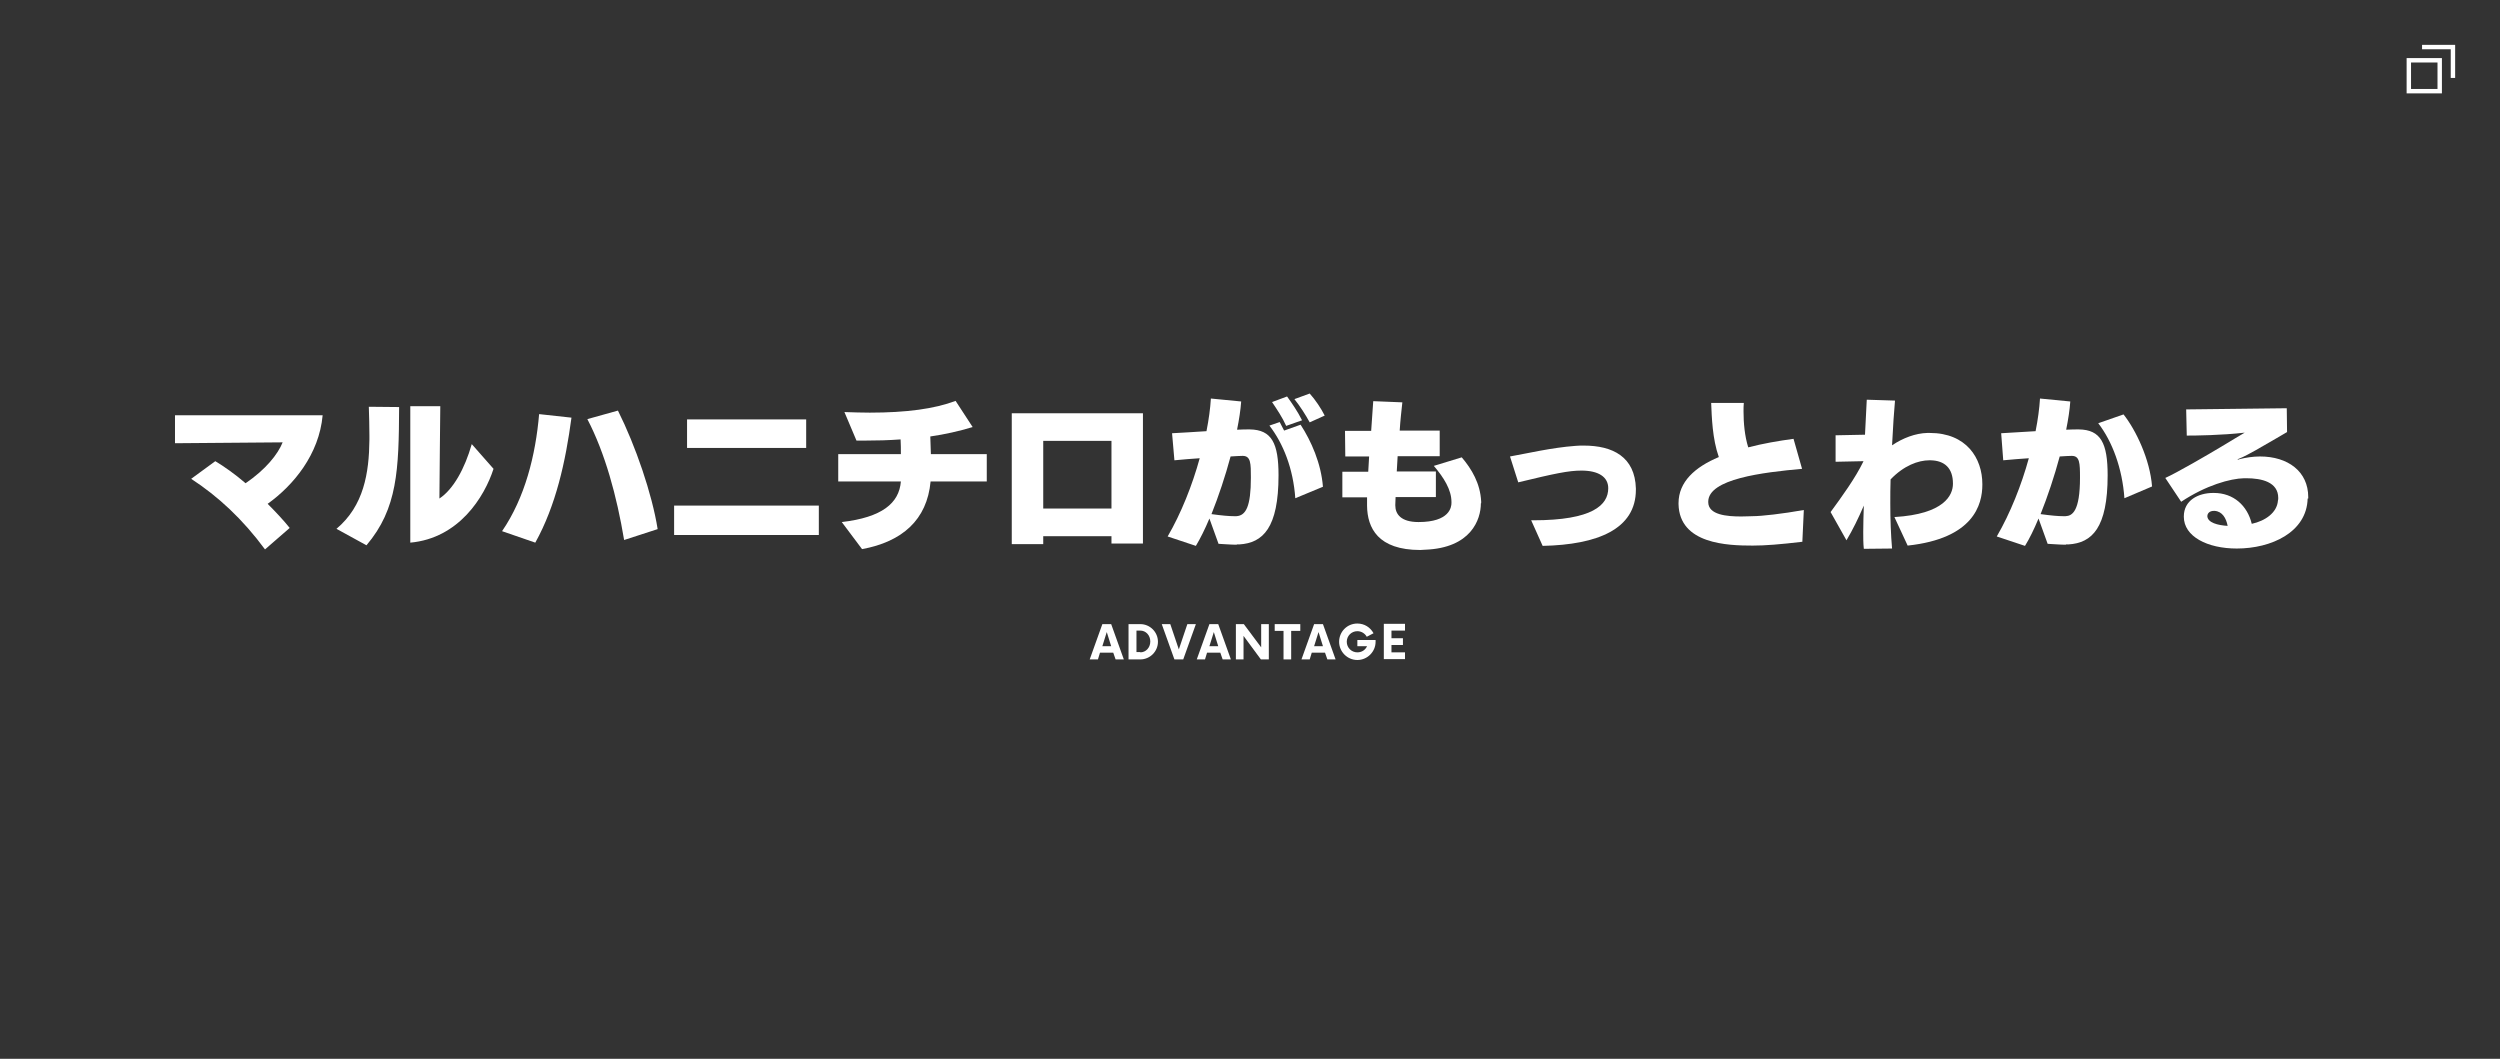 <?xml version="1.0" encoding="utf-8"?>
<!-- Generator: Adobe Illustrator 26.0.2, SVG Export Plug-In . SVG Version: 6.00 Build 0)  -->
<svg version="1.1" id="design" xmlns="http://www.w3.org/2000/svg" xmlns:xlink="http://www.w3.org/1999/xlink" x="0px" y="0px"
	 viewBox="0 0 850 360" style="enable-background:new 0 0 850 360;" xml:space="preserve">
<rect x="0" y="0" width="850" height="360" fill="#333333" stroke="none"/>
<style type="text/css">
	.st0{fill:none;stroke:#FFFFFF;stroke-width:1.5;stroke-miterlimit:10;}
	.st1{fill:#FFFFFF;}
</style>
<rect x="819" y="20.5" class="st0" width="10.5" height="10.5"/>
<polyline class="st0" points="823.5,16 834,16 834,26.5 "/>
<g>
	<g>
		<path class="st1" d="M90.1,186.8c-7.6-10.3-15.9-18-25.1-24l8.2-6c3,1.8,6.7,4.4,10.3,7.5c6.9-4.7,11-9.9,12.6-13.9l-36.6,0.3
			v-9.5h50.2c-1.2,13.3-9.9,23.8-18.7,30.1c2.9,2.9,5.5,5.7,7.5,8.2L90.1,186.8z"/>
		<path class="st1" d="M114.4,179.8c9.3-7.8,11.1-19,11.2-30.3v-1.5c0-3.2-0.1-6.4-0.2-9.7l10.3,0.1c-0.1,21.3-0.5,34.5-11.1,47
			L114.4,179.8z M139.5,138.1h10.2c-0.1,5.5-0.2,23-0.3,31.4c4.7-3.1,8.6-10.1,11-18.5l7.4,8.4c-3.1,9.6-11.8,23.6-28.3,25.1V138.1z
			"/>
		<path class="st1" d="M170.7,180.6c7.8-11.4,11.4-25.8,12.6-39.8l11,1.2c-2,15-5.3,29.9-12.3,42.5L170.7,180.6z M212.2,183.6
			c-2.5-15-6.5-29.6-12.5-41.1l10.4-2.9c6,12,11.6,28.3,13.5,40.3L212.2,183.6z"/>
		<path class="st1" d="M229.2,181.9v-10h49.2v10H229.2z M233.6,152.3v-9.7h40.5v9.7H233.6z"/>
		<path class="st1" d="M316.4,163.7c-1.2,13.1-9.7,20.5-23.3,23l-6.9-9.2c13.7-1.6,19.5-6.4,20.1-13.8H285v-9.3h21.3
			c0-1.7,0-3.4-0.1-5c-4.1,0.3-8.1,0.4-12,0.4h-3l-4.1-9.7c3,0.1,5.9,0.2,8.6,0.2c12.5,0,22.1-1.3,29.2-4l5.8,8.9
			c-4.6,1.4-9.5,2.5-14.4,3.2l0.2,6h19v9.3H316.4z"/>
		<path class="st1" d="M377.9,184.9v-2.6h-23.2v2.7h-10.7v-44.5h44.6v44.3H377.9z M377.9,149.9h-23.2v23h23.2V149.9z"/>
		<path class="st1" d="M420.5,185.2c-2,0-4.1-0.2-6.2-0.3l-3.1-8.6c-1.5,3.6-3.1,6.8-4.6,9.3l-9.6-3.2c4.6-7.9,8.4-17.5,10.9-26.6
			c-2.8,0.2-5.7,0.4-8.6,0.7l-0.8-9.2c3.3-0.2,7.5-0.4,11.7-0.7c0.8-4,1.3-7.8,1.5-11.1l10.3,1c-0.2,2.9-0.7,6.1-1.4,9.6
			c1.7-0.1,3.1-0.1,4.3-0.1c7.5,0.1,9.8,4.7,9.8,15.6c0,17.9-5.3,23-13.3,23.5H420.5z M420.4,175.5c3.2-0.2,4.9-3.3,4.9-13.1
			c0-4.8,0-7.4-2.8-7.4c-1,0-2.4,0.1-4.1,0.2c-1.8,6.7-4.1,13.6-6.5,19.6c3.6,0.5,6,0.7,7.6,0.7H420.4z M440.4,169.4
			c-0.7-10.1-4.1-18.6-8.8-24.7l3.5-1.2c0.4,0.7,1.3,2.5,1.5,2.9l5.6-2c3.6,5.5,7,13.2,7.6,21.1L440.4,169.4z M437.3,144.8
			c-1.3-2.9-3-5.4-4.8-8.1l5.1-1.9c1.6,2.2,3.6,5.1,5.1,8.1L437.3,144.8z M445.3,143.6c-1.5-2.7-3.2-5.4-5.2-7.9l5.2-1.9
			c1.9,2.1,3.9,5.1,5.1,7.5L445.3,143.6z"/>
		<path class="st1" d="M503.5,171.1c0,5.6-3.4,15.2-18.9,15.8c-0.6,0-1.2,0.1-1.7,0.1c-14.4,0-18-7.5-18.1-15v-2.9h-8.4v-8.7h8.8
			l0.3-5.2h-8.1l-0.1-8.7h8.9l0.7-10.1l9.9,0.4c-0.3,2.8-0.7,6.2-0.9,9.6h13.6v8.7h-14.3l-0.3,5.2h13.3v8.7h-13.7l-0.1,2.7v0.1
			c0,3,1.9,5.7,7.9,5.7c10.6,0,11.2-5.1,11.2-6.5v-0.3c0-4.2-2.6-8.3-6-12.3l9.5-2.9c3.4,4,6.3,8.9,6.6,15V171.1z"/>
		<path class="st1" d="M556.2,166.5c0,13.4-13,18.7-31.7,19.1l-3.9-8.7h0.7c20.2,0,25.5-5.2,25.5-10.9c0-3.9-3.4-6-9.1-6
			c-4.4,0-9.1,1-21.5,4l-2.8-8.8c5.7-1,14.1-3,22.2-3.6c1-0.1,2-0.1,2.9-0.1c9.8,0,17.4,3.8,17.7,14.6V166.5z"/>
		<path class="st1" d="M612.8,184.2c-7.6,0.9-12.6,1.3-16.9,1.3c-8.5,0-24.9-0.5-25.2-14.1v-0.3c0-7.3,5.6-12.3,13.7-15.7
			c-2.2-6.2-2.4-13.6-2.6-18.4h11.1c-0.1,0.9-0.1,1.9-0.1,2.9c0,3.9,0.4,8.4,1.6,12.2c5-1.3,10.2-2.2,15.4-2.9l2.9,10.2
			c-13.3,1.2-31.9,3.4-31.9,11.2v0.1c0,4.4,6.4,4.9,11.2,4.9c1.6,0,3-0.1,3.9-0.1c3,0,10.1-0.8,17.4-2.1L612.8,184.2z"/>
		<path class="st1" d="M674,164.8c0,6.8-3,18.3-25.4,20.7l-4.5-9.7c17-1,19.9-7.5,19.9-11.3v-0.1c0-5.2-2.8-7.8-7.6-7.9H656
			c-3.8,0-8.7,1.8-13.2,6.5c-0.1,2.7-0.1,5.5-0.1,8.2c0,5.4,0.2,10.7,0.6,15.3l-9.6,0.1c-0.2-1.8-0.2-3.7-0.2-5.7
			c0-2.8,0.1-5.8,0.2-9c-1.8,4.2-3.8,8.3-5.9,11.8l-5.4-9.6c3.8-5.2,8.4-11.5,11.2-17.3l-9.5,0.2v-9l10-0.2
			c0.2-4.2,0.4-8.2,0.6-11.9l9.6,0.3c-0.3,3.4-0.7,8.9-1,15.2c3.7-2.5,8-4.1,12-4.2h0.8c12.5,0,17.9,8.6,17.9,17.4V164.8z"/>
		<path class="st1" d="M702.4,185.2c-2,0-4.1-0.2-6.2-0.3l-3.1-8.6c-1.5,3.6-3.1,6.9-4.6,9.3l-9.6-3.2c4.6-7.9,8.4-17.5,10.9-26.6
			c-2.8,0.2-5.7,0.4-8.7,0.7l-0.7-9.2l11.7-0.7c0.8-4,1.3-7.8,1.5-11.1l10.3,1c-0.2,2.9-0.7,6.1-1.4,9.6c1.7-0.1,3.1-0.1,4.3-0.1
			c7.5,0.1,9.8,4.7,9.8,15.6c0,17.9-5.3,23-13.3,23.5H702.4z M702.3,175.5c2.3-0.1,4.9-1.7,4.9-13.1c0-5-0.1-7.4-2.8-7.4
			c-1,0-2.4,0.1-4.1,0.2c-1.8,6.7-4.1,13.6-6.5,19.6c3.6,0.5,6,0.7,7.6,0.7H702.3z M722.3,169.4c-0.7-10.1-4.1-19.3-8.9-25.5l8.6-3
			c4.2,5.3,9,15.3,9.7,24.5L722.3,169.4z"/>
		<path class="st1" d="M784.6,169.5c-0.3,11.5-12.4,17-24.1,17c-10,0-18-4.1-18-10.8v-0.1c0-5.5,4.9-8,10-8h0.2
			c6.7,0,11.4,4.3,12.9,10.5c4.6-1,8.6-3.8,8.9-7.9c0.1-0.3,0.1-0.6,0.1-0.9c0-5.4-5.6-6.7-10.9-6.7h-0.7c-4.7,0.1-13,2.4-21.4,8
			l-5.4-8.1c3.8-1.7,14.2-7.7,20-11.2c1.9-1.2,5.7-3.4,7-4.2c-7.8,0.9-16.7,1-19.7,1l-0.2-8.9l34.2-0.4l0.1,8.1
			c0,0-6.3,3.7-10.7,6.2c-1.6,0.9-4.2,2.3-5.5,2.8c0,0-0.6,0.2-0.6,0.3c0,0.1,0,0.1,0.1,0.1c0.1,0,0.3-0.1,0.6-0.2
			c2-0.5,4.5-0.9,6.9-0.9c9.5,0,16.4,5.1,16.4,13.8V169.5z M752.7,173.7c-1.4,0-2.2,0.8-2.2,1.8v0.1c0.2,2.1,3.5,3,6.9,3.2
			c-0.5-2.6-1.8-4.9-4.4-5.1H752.7z"/>
	</g>
</g>
<g>
	<g>
		<path class="st1" d="M378.5,221.9H374l-0.7,2.3h-2.8l4.3-12h3l4.3,12h-2.8L378.5,221.9z M377.8,219.7l-1.5-4.8l-1.5,4.8H377.8z"/>
		<path class="st1" d="M383.7,212.2h4c3.3,0,6,2.7,6,6c0,3.3-2.7,6-6,6h-4V212.2z M387.7,221.8c1.9,0,3.4-1.6,3.4-3.7
			c0-2.1-1.5-3.7-3.4-3.7h-1.3v7.3H387.7z"/>
		<path class="st1" d="M406.6,212.2l-4.3,12h-3l-4.3-12h2.9l2.9,8.6l2.9-8.6H406.6z"/>
		<path class="st1" d="M414.9,221.9h-4.5l-0.7,2.3h-2.8l4.3-12h3l4.3,12h-2.8L414.9,221.9z M414.2,219.7l-1.5-4.8l-1.5,4.8H414.2z"
			/>
		<path class="st1" d="M431.4,212.2v12h-2.7l-5.9-8v8h-2.6v-12h2.7l5.9,7.9v-7.9H431.4z"/>
		<path class="st1" d="M442,214.5h-3v9.7h-2.6v-9.7h-3v-2.3h8.7V214.5z"/>
		<path class="st1" d="M450.5,221.9H446l-0.7,2.3h-2.8l4.3-12h3l4.3,12h-2.8L450.5,221.9z M449.8,219.7l-1.5-4.8l-1.5,4.8H449.8z"/>
		<path class="st1" d="M467.7,217.6v0.6c0,3.4-2.8,6.2-6.2,6.2c-3.4,0-6.2-2.8-6.2-6.2c0-3.4,2.7-6.2,6.2-6.2c2.4,0,4.4,1.3,5.5,3.3
			l-2.3,1.2c-0.6-1.1-1.8-1.9-3.2-1.9c-2,0-3.6,1.6-3.6,3.6c0,2,1.6,3.6,3.6,3.6c1.5,0,2.7-0.8,3.3-2.1h-3.3v-2.1H467.7z"/>
		<path class="st1" d="M473.1,214.5v2.5h3.9v2.3h-3.9v2.5h4.6v2.3h-7.2v-12h7.2v2.3H473.1z"/>
	</g>
</g>
</svg>
